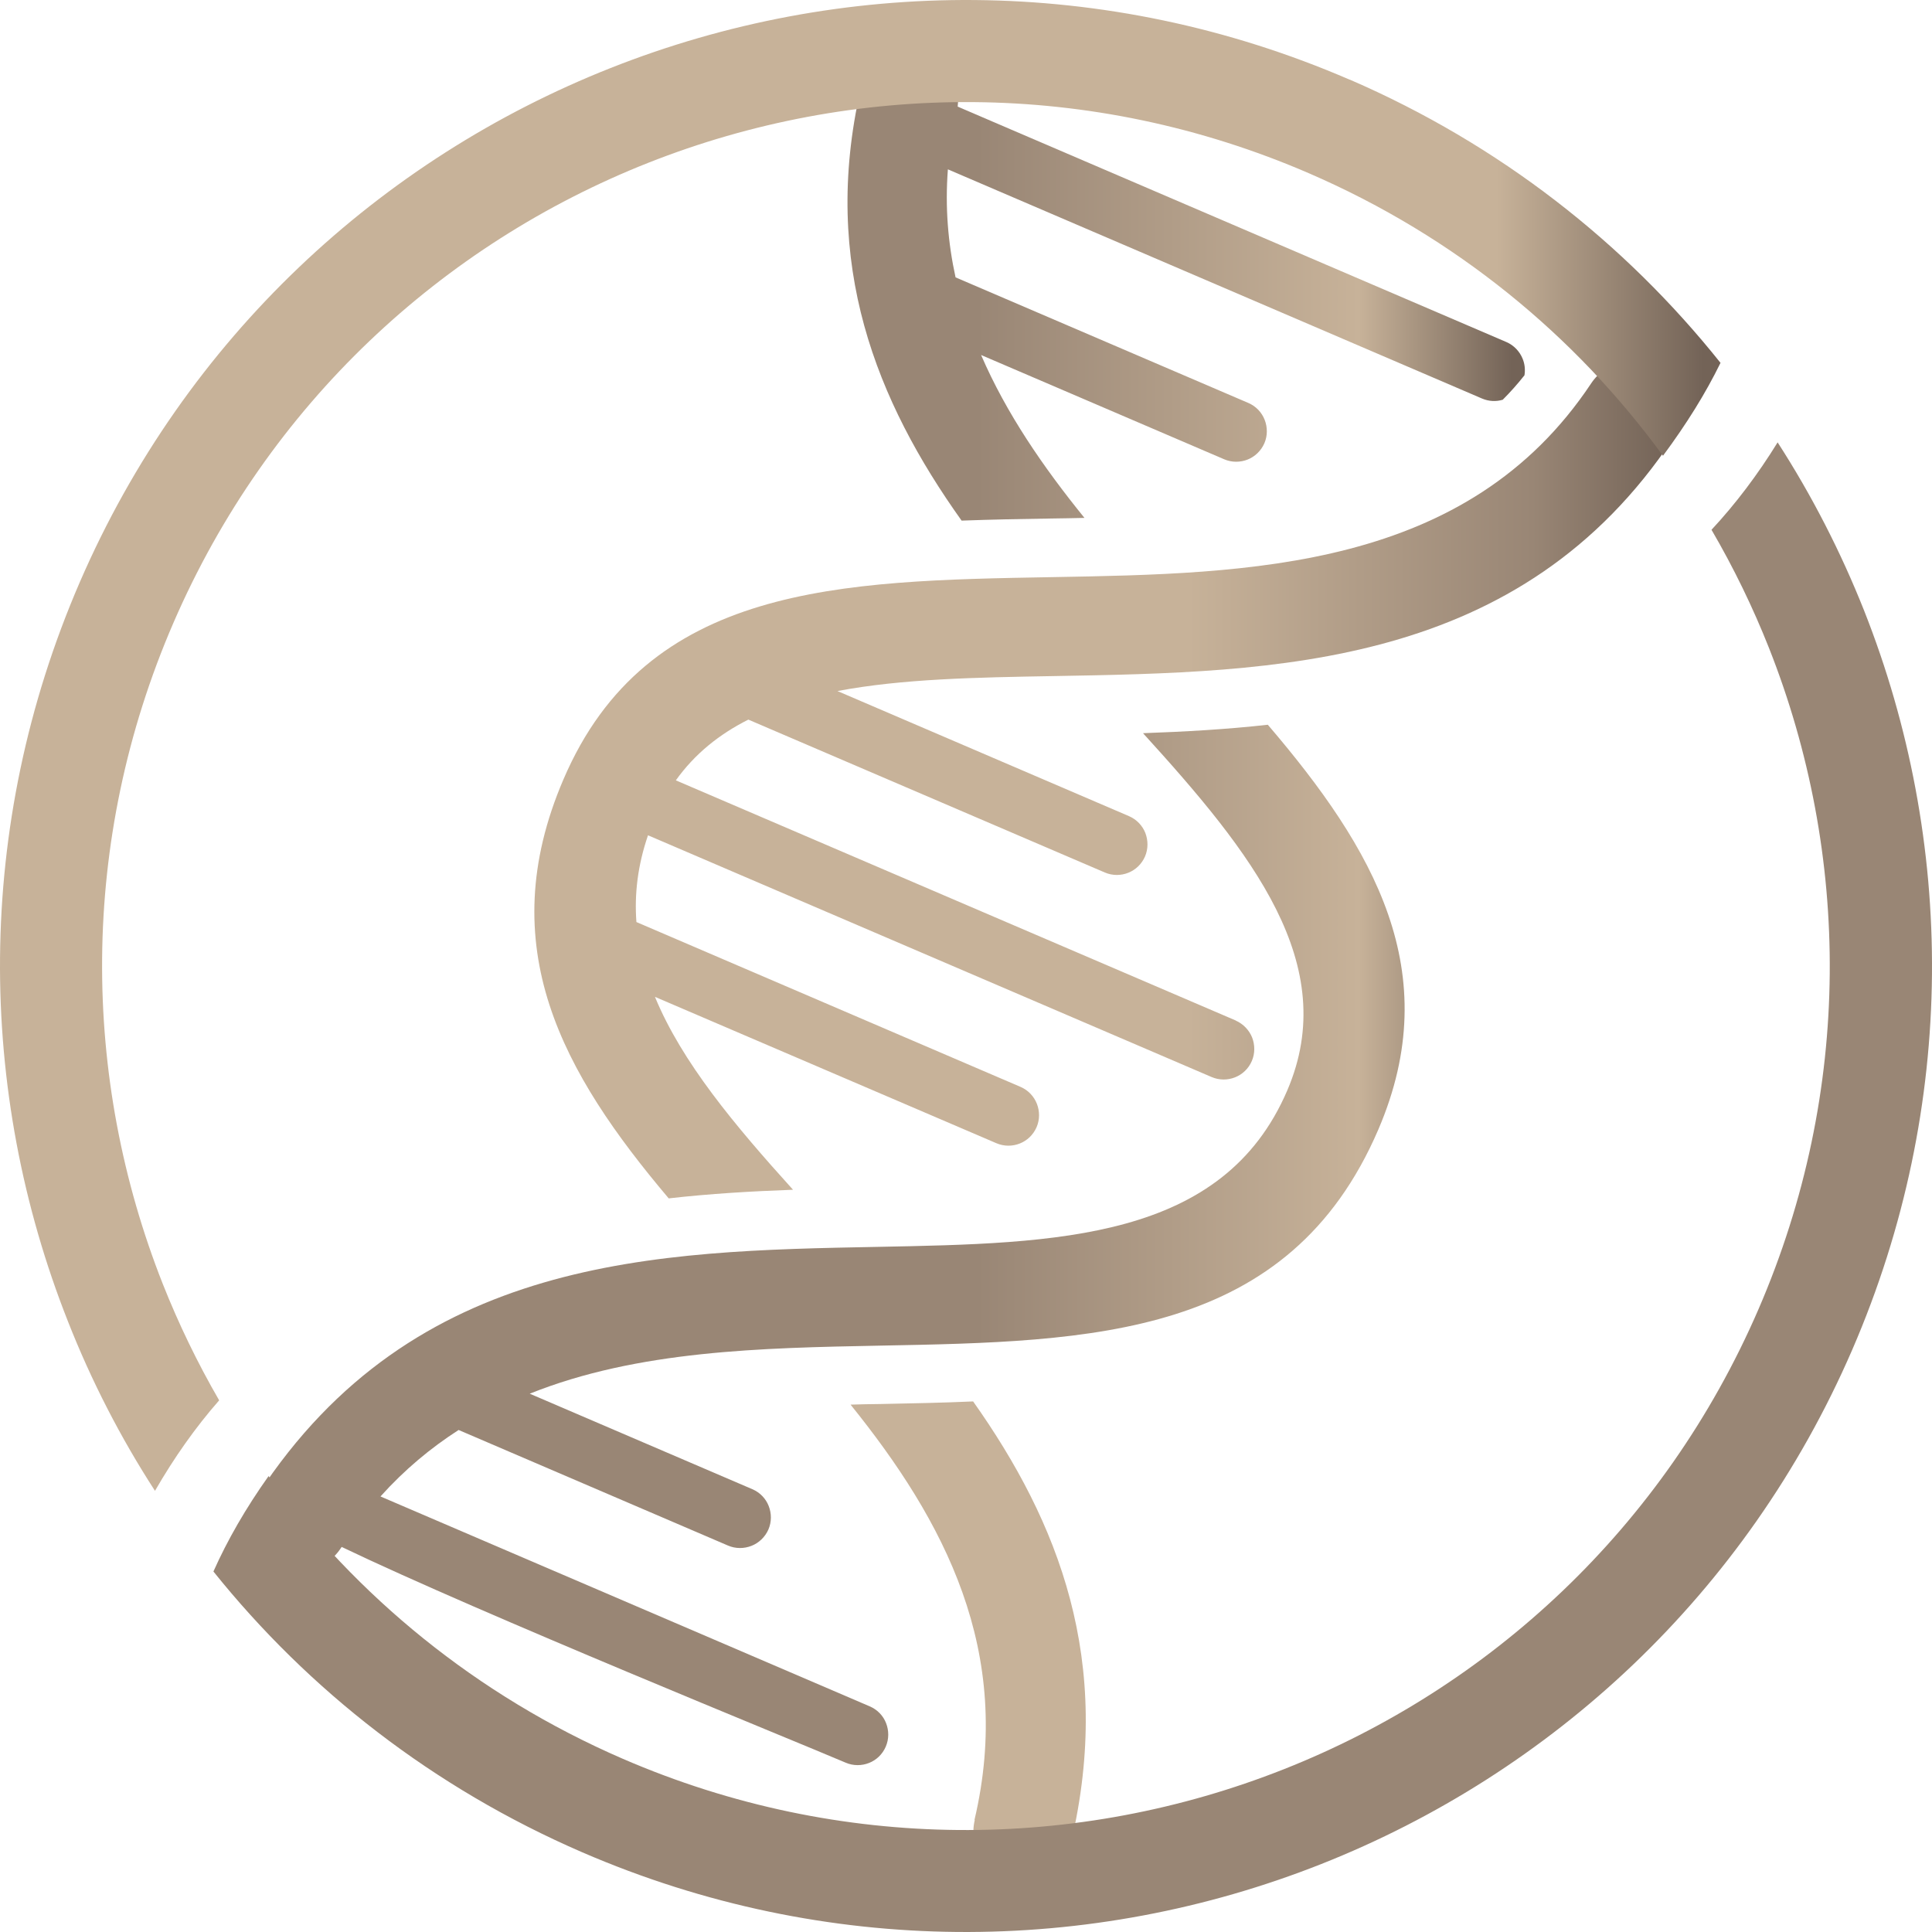 <svg width="32" height="32" viewBox="0 0 32 32" fill="none" xmlns="http://www.w3.org/2000/svg">
<g clip-path="url(#clip0_322_1512)">
<path fill-rule="evenodd" clip-rule="evenodd" d="M20.469 16.903L11.194 12.925C11.509 12.484 11.917 12.159 12.395 11.919L18.299 14.451C18.427 14.506 18.567 14.504 18.687 14.456C18.807 14.409 18.91 14.313 18.965 14.186C19.02 14.058 19.017 13.918 18.97 13.795C18.922 13.675 18.827 13.573 18.7 13.518L13.871 11.446C14.937 11.243 16.173 11.22 17.456 11.198C21.144 11.133 25.185 11.063 27.717 7.254C27.967 6.879 27.865 6.371 27.489 6.121C27.114 5.87 26.606 5.973 26.356 6.348C24.302 9.439 20.709 9.501 17.429 9.559C13.918 9.621 10.716 9.676 9.332 12.91C8.141 15.687 9.325 17.777 11.076 19.849C11.759 19.771 12.447 19.731 13.135 19.706C12.167 18.635 11.296 17.597 10.848 16.511L16.503 18.935C16.631 18.99 16.771 18.988 16.891 18.94C17.011 18.893 17.113 18.798 17.169 18.67C17.224 18.543 17.221 18.402 17.174 18.282C17.126 18.16 17.031 18.057 16.903 18.002L10.541 15.272C10.506 14.806 10.563 14.331 10.733 13.835L20.068 17.839C20.196 17.894 20.336 17.892 20.456 17.844C20.576 17.797 20.679 17.702 20.734 17.574C20.789 17.446 20.786 17.306 20.739 17.184C20.691 17.064 20.596 16.961 20.466 16.903M16.145 30.146C16.04 30.587 16.313 31.029 16.753 31.132C17.194 31.237 17.636 30.964 17.739 30.524C18.447 27.514 17.531 25.209 16.118 23.212C15.61 23.235 15.097 23.244 14.579 23.255C14.416 23.257 14.254 23.259 14.088 23.265C15.635 25.184 16.798 27.351 16.14 30.146H16.145Z" fill="url(#paint0_linear_322_1512)"/>
<path d="M24.95 5.665L15.862 1.766C15.917 1.353 15.647 0.958 15.232 0.863C14.791 0.763 14.354 1.038 14.254 1.479C13.596 4.374 14.516 6.644 15.927 8.623C16.423 8.605 16.921 8.595 17.414 8.588C17.594 8.585 17.779 8.583 17.962 8.578C17.276 7.732 16.666 6.844 16.25 5.88L20.276 7.607C20.404 7.662 20.544 7.659 20.664 7.612C20.784 7.564 20.886 7.469 20.942 7.342C20.997 7.214 20.994 7.074 20.947 6.954C20.899 6.831 20.804 6.729 20.676 6.674L15.827 4.594C15.702 4.023 15.652 3.43 15.7 2.805L24.547 6.601C24.66 6.649 24.78 6.654 24.89 6.621C25.015 6.496 25.135 6.361 25.25 6.216C25.265 6.123 25.255 6.028 25.22 5.943C25.172 5.823 25.077 5.72 24.95 5.665ZM4.271 24.746C4.023 25.126 4.13 25.634 4.508 25.882C4.889 26.13 5.396 26.022 5.644 25.644L5.659 25.622C7.999 26.743 13.158 28.832 14.006 29.195C14.133 29.25 14.274 29.248 14.394 29.2C14.514 29.153 14.616 29.058 14.671 28.93C14.726 28.802 14.724 28.662 14.676 28.54C14.629 28.419 14.534 28.317 14.404 28.262L6.302 24.786C6.7 24.343 7.133 23.983 7.596 23.685L12.057 25.599C12.184 25.654 12.325 25.652 12.447 25.604C12.567 25.557 12.67 25.462 12.727 25.334C12.782 25.206 12.78 25.066 12.732 24.944C12.685 24.823 12.59 24.721 12.462 24.666L8.774 23.084C10.563 22.366 12.617 22.326 14.569 22.288C18.107 22.221 21.349 22.158 22.831 18.705C23.949 16.095 22.753 14.056 20.999 12.004C20.314 12.081 19.623 12.119 18.932 12.144C20.736 14.126 22.215 15.975 21.322 18.059C20.258 20.542 17.524 20.594 14.539 20.652C10.861 20.722 6.858 20.8 4.273 24.751L4.271 24.746Z" fill="url(#paint1_linear_322_1512)"/>
<path d="M4.448 24.448C5.902 26.437 7.889 28.079 10.313 29.13C13.938 30.699 17.857 30.651 21.262 29.305C24.667 27.959 27.557 25.311 29.126 21.685C30.694 18.059 30.647 14.141 29.301 10.735C29.033 10.059 28.715 9.404 28.348 8.775C28.748 8.345 29.113 7.862 29.443 7.327C30.011 8.207 30.489 9.141 30.875 10.112C32.381 13.92 32.433 18.302 30.679 22.356C28.923 26.41 25.69 29.368 21.885 30.874C18.077 32.381 13.696 32.433 9.642 30.679C7.173 29.61 5.109 27.991 3.535 26.029C3.765 25.512 4.07 24.981 4.451 24.445" fill="url(#paint2_linear_322_1512)"/>
<path d="M22.355 1.318C24.842 2.394 26.916 4.029 28.497 6.01C28.25 6.516 27.932 7.026 27.544 7.549C26.093 5.56 24.107 3.921 21.685 2.872C18.059 1.303 14.141 1.351 10.736 2.697C7.331 4.044 4.441 6.691 2.872 10.317C1.303 13.943 1.351 17.862 2.697 21.268C2.96 21.931 3.272 22.576 3.63 23.194C3.237 23.642 2.884 24.143 2.567 24.693C1.994 23.808 1.511 22.867 1.126 21.888C-0.381 18.079 -0.433 13.698 1.321 9.644C3.077 5.59 6.31 2.632 10.115 1.126C13.923 -0.381 18.304 -0.433 22.358 1.321" fill="url(#paint3_linear_322_1512)"/>
</g>
<defs>
<linearGradient id="paint0_linear_322_1512" x1="8.849" y1="18.57" x2="27.855" y2="18.57" gradientUnits="userSpaceOnUse">
<stop stop-color="#C7B299"/>
<stop offset="0.57" stop-color="#C7B299"/>
<stop offset="0.87" stop-color="#998675"/>
<stop offset="0.99" stop-color="#736357"/>
</linearGradient>
<linearGradient id="paint1_linear_322_1512" x1="4.138" y1="15.039" x2="25.257" y2="15.039" gradientUnits="userSpaceOnUse">
<stop stop-color="#998675"/>
<stop offset="0.57" stop-color="#998675"/>
<stop offset="0.87" stop-color="#C7B299"/>
<stop offset="0.99" stop-color="#736357"/>
</linearGradient>
<linearGradient id="paint2_linear_322_1512" x1="3.533" y1="19.666" x2="32" y2="19.666" gradientUnits="userSpaceOnUse">
<stop stop-color="#998675"/>
<stop offset="0.57" stop-color="#998675"/>
<stop offset="0.77" stop-color="#998675"/>
<stop offset="0.99" stop-color="#998675"/>
</linearGradient>
<linearGradient id="paint3_linear_322_1512" x1="-0.003" y1="12.344" x2="28.497" y2="12.344" gradientUnits="userSpaceOnUse">
<stop stop-color="#C7B299"/>
<stop offset="0.57" stop-color="#C7B299"/>
<stop offset="0.87" stop-color="#C7B299"/>
<stop offset="0.99" stop-color="#736357"/>
</linearGradient>
<clipPath id="clip0_322_1512">
<rect width="32" height="32" fill="white"/>
</clipPath>
</defs>
</svg>

